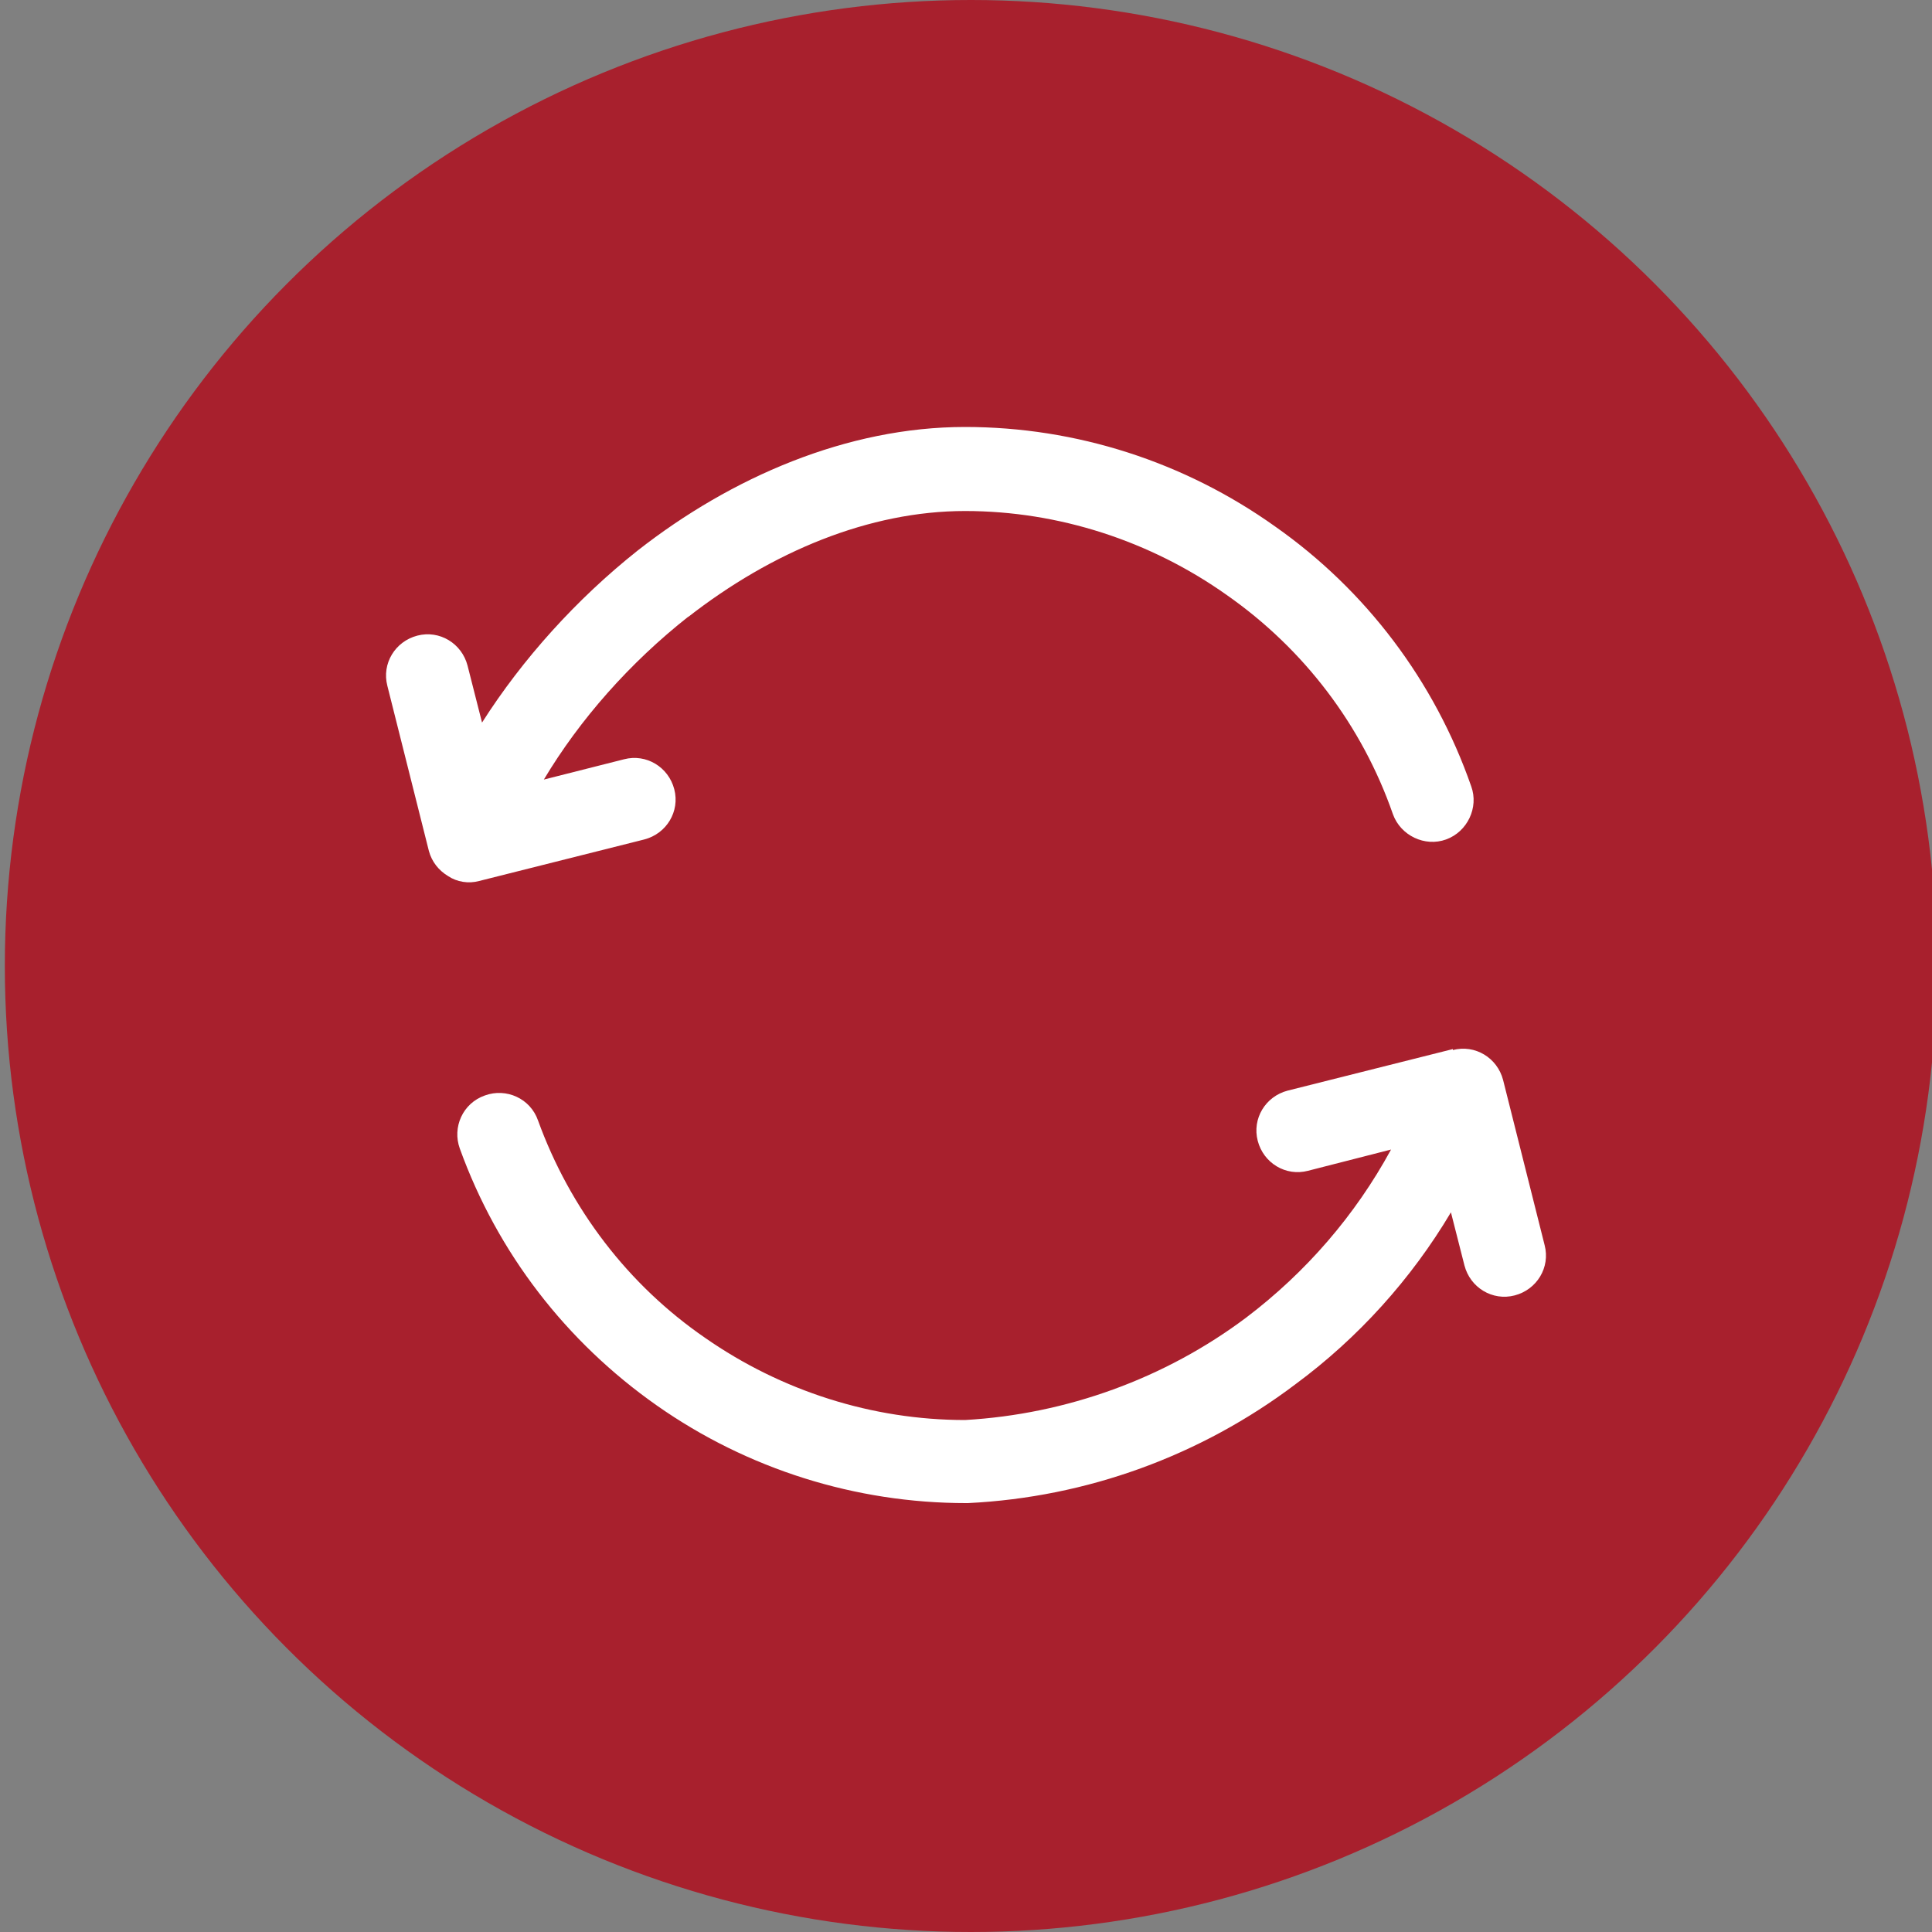 <?xml version="1.0" encoding="UTF-8"?>
<svg xmlns="http://www.w3.org/2000/svg" id="_Слой_1" viewBox="0 0 20 20" width="100" height="100"><rect x="0" y="0" width="20" height="20" fill="#808080" stroke="none"/><defs><style>.cls-1{fill:#fff;fill-rule:evenodd;}.cls-1,.cls-2{stroke-width:0px;}.cls-2{fill:#a8202d;}</style></defs><circle class="cls-2" cx="10.05" cy="10" r="10"/><path class="cls-1" d="M7.13,6.38c-.61.48-1.13,1.07-1.5,1.69l.83-.21c.23-.06.46.08.52.31.06.23-.08.46-.31.52l-1.71.43c-.11.03-.23.01-.32-.05-.1-.06-.17-.15-.2-.26l-.43-1.71c-.06-.23.08-.46.31-.52.23-.06.46.08.52.31l.15.59c.42-.66.98-1.28,1.61-1.78.97-.76,2.17-1.28,3.39-1.28h0c1.15,0,2.27.36,3.21,1.03.94.66,1.65,1.6,2.03,2.69.08.22-.04.47-.26.55-.22.08-.47-.04-.55-.26-.32-.92-.92-1.71-1.72-2.27-.79-.56-1.74-.87-2.71-.87-.99,0-2,.42-2.87,1.1ZM15.04,10.87c.23-.06.46.08.52.31l.43,1.71c.06.23-.08.46-.31.52-.23.06-.46-.08-.52-.31l-.14-.55c-.41.69-.96,1.3-1.61,1.78-.98.74-2.16,1.17-3.39,1.23,0,0-.02,0-.02,0-1.14,0-2.26-.35-3.2-1.01-.94-.66-1.65-1.58-2.04-2.66-.08-.22.03-.47.26-.55.22-.08.47.03.55.26.33.91.93,1.7,1.73,2.25.79.55,1.73.85,2.69.85,1.05-.06,2.07-.43,2.91-1.06.62-.47,1.13-1.06,1.5-1.74l-.86.22c-.23.06-.46-.08-.52-.31-.06-.23.08-.46.31-.52l1.71-.43Z"/></svg>

